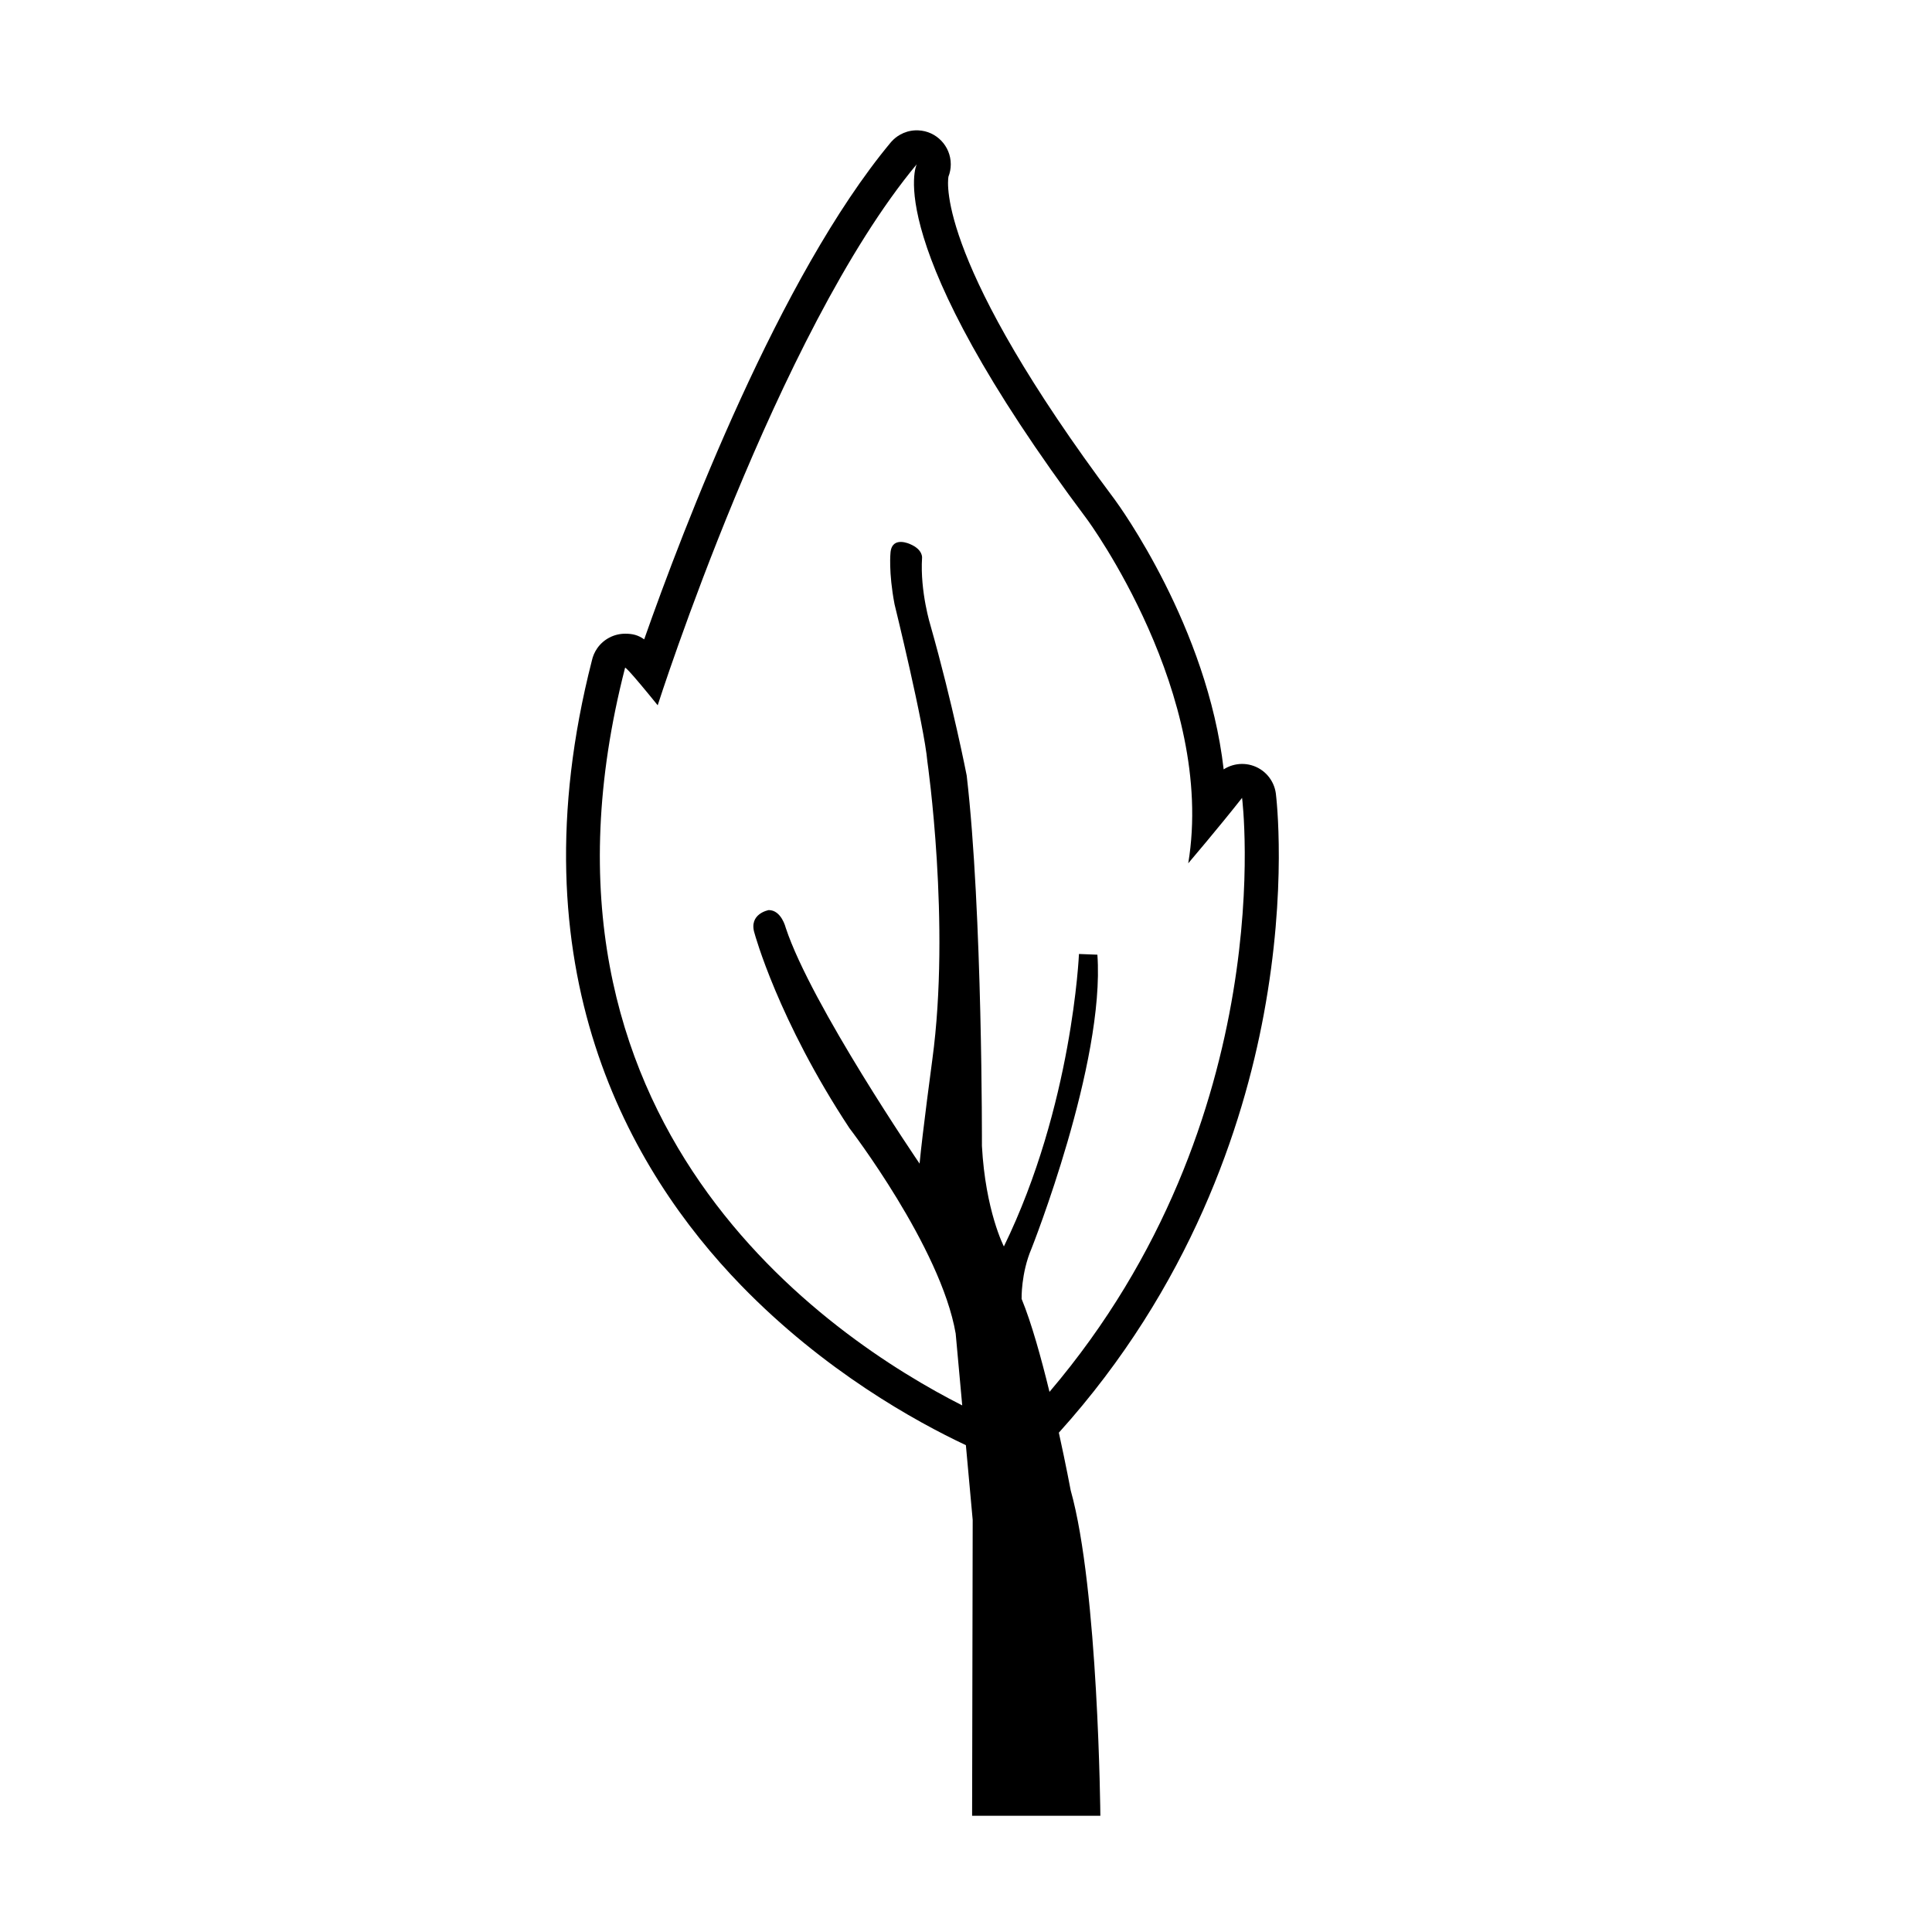 <?xml version="1.0" encoding="UTF-8"?>
<!-- Uploaded to: ICON Repo, www.iconrepo.com, Generator: ICON Repo Mixer Tools -->
<svg fill="#000000" width="800px" height="800px" version="1.1" viewBox="144 144 512 512" xmlns="http://www.w3.org/2000/svg">
 <path d="m482.12 354.33c-0.465-3.606-3.039-6.586-6.535-7.551-0.797-0.223-1.605-0.328-2.414-0.328-1.734 0-3.438 0.504-4.887 1.441-4.324-37.766-27.676-69.879-28.883-71.52-46.582-62.207-44.371-83.656-44.055-85.543 0.398-1.023 0.621-2.133 0.621-3.285 0-4.84-3.82-8.797-8.605-8.996-0.137-0.004-0.266-0.012-0.402-0.012-0.152 0-0.301 0-0.449 0.012-1.449 0.07-2.805 0.484-3.996 1.16-0.832 0.469-1.594 1.074-2.258 1.812-0.098 0.105-0.188 0.211-0.277 0.316-29.406 35.406-54.84 101.97-65.262 131.6-1.633-1.152-3.074-1.496-5.043-1.496-2.934 0-5.703 1.441-7.387 3.84-0.699 1.004-1.184 2.125-1.438 3.301-20.871 81.641 9.98 135.09 39.562 165.57 22.043 22.711 46.266 36.082 59.559 42.336l1.805 19.816-0.156 78.398h33.988s-0.508-60.109-7.859-86.23c0 0-1.223-6.57-3.141-15.297 34.926-38.719 48.824-81.328 54.305-110.84 6.234-33.52 3.328-57.5 3.207-58.504zm-59.992 158.54c-2.188-8.969-4.781-18.328-7.391-24.656 0 0-0.188-6.758 2.625-13.332 0 0 19.523-49.168 17.457-77.879l-4.883-0.188s-1.688 40.16-19.895 77.508c0 0-4.883-9.383-5.82-26.648 0 0 0.188-61.836-4.035-98.152 0 0-3.664-18.863-9.574-39.691 0 0-2.816-9.008-2.254-18.016 0 0 0.258-2.152-3.133-3.602 0 0-4.793-2.316-5.223 2.176 0 0-0.578 5.129 1.062 13.738 0 0 7.859 31.977 8.707 41.734 0 0 6.191 42.879 1.309 78.918 0 0-2.629 19.52-3.379 27.59 0 0-28.711-42.039-35.469-62.492 0 0-1.129-4.695-4.504-4.695 0 0-5.441 0.941-3.754 6.191 0 0 6.191 22.898 25.145 51.609 0 0 24.207 31.527 28.148 54.426l1.734 19.039c-34.926-17.723-120.43-74.578-89.355-195.46 0 0-0.02-0.051 0.016-0.051 0.156 0 1.27 0.883 8.637 9.969 0 0 31.562-98.777 68.648-143.38 0 0-10.191 20.219 45.191 94.176 0 0 34.172 46.34 26.762 91.078 0 0 8.082-9.48 14.262-17.336 0.008 0.004 10.715 84.84-51.035 157.42z"/>
</svg>